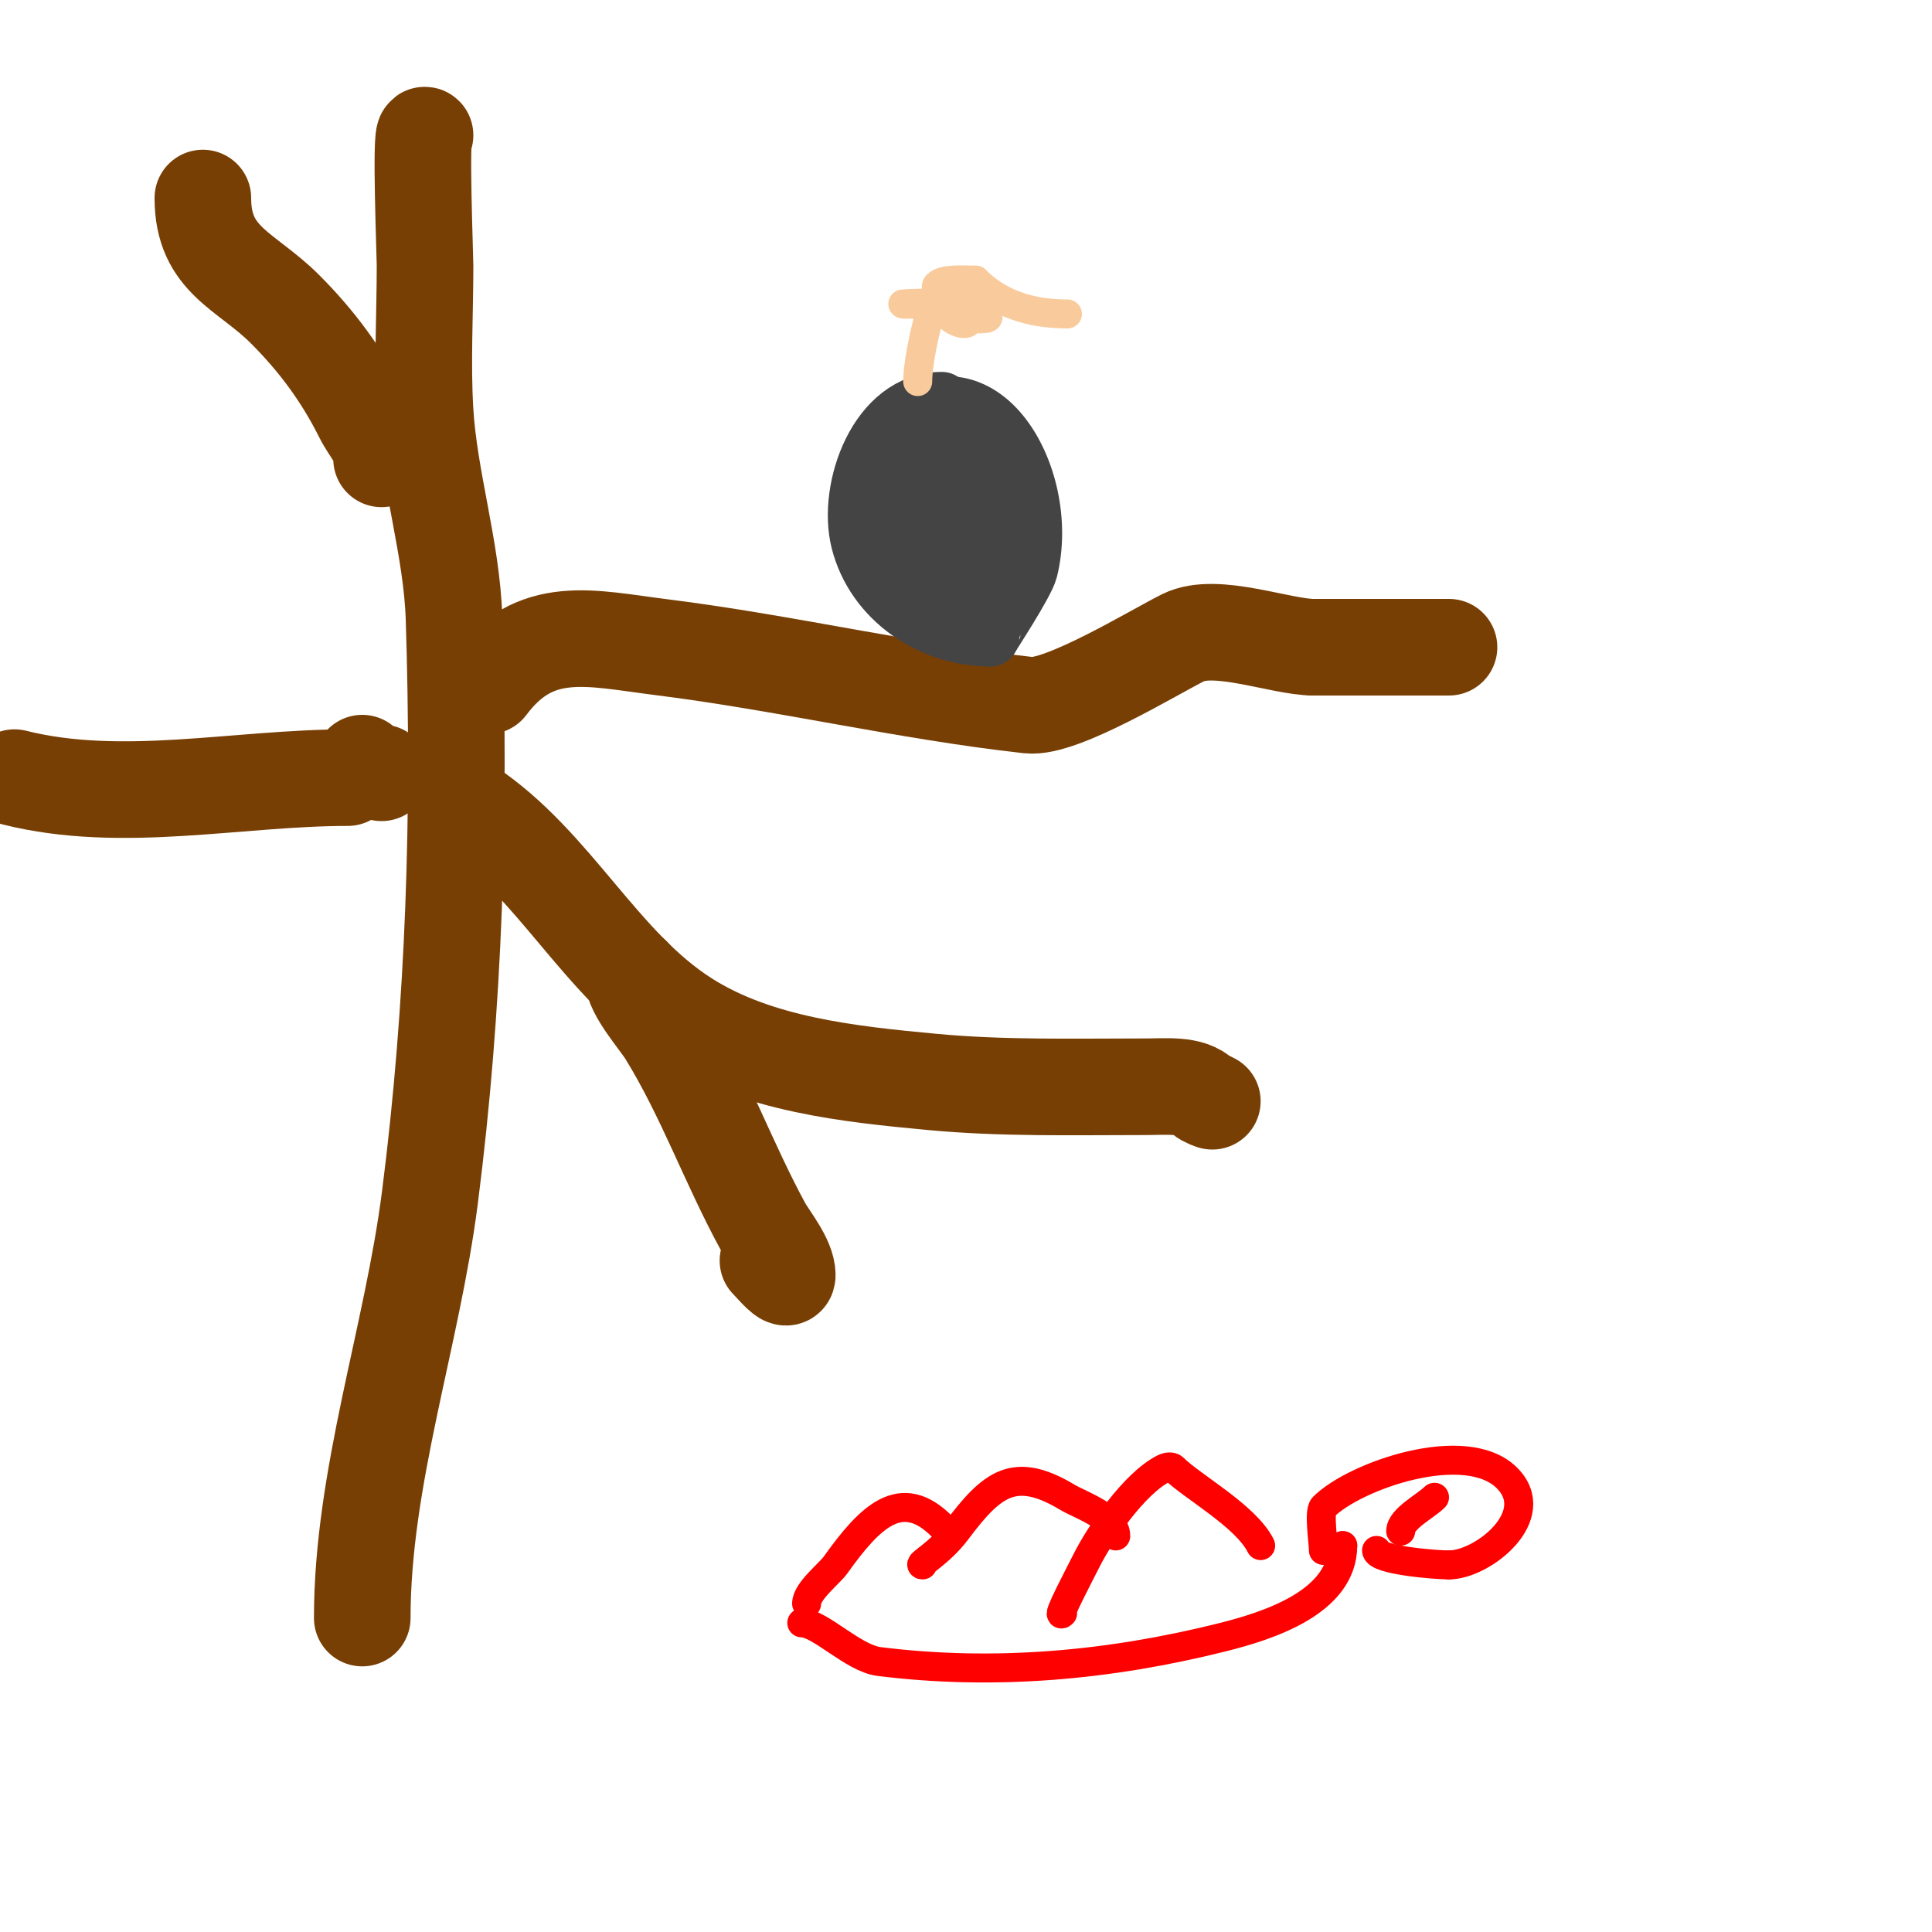 <svg viewBox='0 0 400 400' version='1.1' xmlns='http://www.w3.org/2000/svg' xmlns:xlink='http://www.w3.org/1999/xlink'><g fill='none' stroke='#783f04' stroke-width='20' stroke-linecap='round' stroke-linejoin='round'><path d='M75,335c0,-29.069 10.314,-58.252 14,-87c5.103,-39.804 6.294,-79.879 5,-120c-0.467,-14.482 -5.151,-28.572 -6,-43c-0.582,-9.887 0,-20.098 0,-30c0,-2.015 -1.005,-28.005 0,-27'/><path d='M101,142c9.86,-13.146 21.088,-9.864 36,-8c25.384,3.173 50.646,9.183 76,12c6.747,0.75 25.75,-10.875 32,-14c6.7,-3.35 20.175,2 27,2'/><path d='M272,134c9.171,0 18.893,0 28,0'/><path d='M79,95c0,-3.842 -2.204,-5.409 -4,-9c-4.154,-8.308 -9.418,-15.418 -16,-22c-8.073,-8.073 -17,-10.04 -17,-23'/><path d='M75,158c0,1.605 2.334,1.445 4,2'/><path d='M97,167c17.798,11.865 27.327,32.753 45,44c14.822,9.432 33.928,11.4 51,13c14.656,1.374 29.309,1 44,1c4.66,0 9.429,-0.571 12,2c0.527,0.527 2,1 2,1c0,0 -1.333,-0.667 -2,-1'/><path d='M131,202c0,3.381 5.324,9.277 7,12c7.978,12.964 12.787,26.776 20,40c1.165,2.135 5,6.752 5,10c0,1.667 -2.821,-1.821 -4,-3'/><path d='M72,161c-22.922,0 -46.673,5.582 -69,0'/></g>
<g fill='none' stroke='#444444' stroke-width='12' stroke-linecap='round' stroke-linejoin='round'><path d='M195,83c-13.283,0 -19.7,18.201 -17,29c3.03,12.121 14.813,20 27,20'/><path d='M205,132c0,-0.128 7.3,-11.202 8,-14c4.882,-19.527 -10.742,-46.258 -29,-28'/><path d='M184,90c-7.972,7.972 2.412,34.294 15,28c8.907,-4.453 9.539,-12.436 5,-20c-1.026,-1.71 -3.783,-7 -6,-7'/><path d='M198,91c0,-3.815 -3.834,6.172 -4,7c-0.764,3.818 -3.727,18.637 1,21c0.981,0.49 1.458,-0.458 2,-1c3.805,-3.805 1,-13.764 1,-17'/><path d='M198,101c0,5.39 -2.89,11.662 -2,17c3.181,19.085 7.64,6.92 4,-4c-1.228,-3.684 -10,-14.973 -10,-15'/><path d='M190,99'/></g>
<g fill='none' stroke='#f9cb9c' stroke-width='6' stroke-linecap='round' stroke-linejoin='round'><path d='M190,79c0,-4.22 2.119,-14.237 4,-18c0.298,-0.596 -0.471,-1.529 0,-2c1.378,-1.378 5.326,-1 8,-1'/><path d='M202,58c5.788,5.788 13.086,7 19,7'/><path d='M221,65'/><path d='M200,64c0.702,0 7.595,2 3,2'/><path d='M203,66c-0.68,0 -6,0 -6,0c0,0 4,2.827 4,-1'/><path d='M201,65c3.235,0 -1.44,-1.888 -2,-2c-2.694,-0.539 -18.741,0 -9,0c1,0 2,0 3,0'/></g>
<g fill='none' stroke='#ff0000' stroke-width='6' stroke-linecap='round' stroke-linejoin='round'><path d='M261,320c-3.08,-6.16 -14.24,-12.24 -18,-16c-0.471,-0.471 -1.404,-0.298 -2,0c-6.255,3.127 -13.422,13.845 -16,19c-1.217,2.434 -6.588,12.588 -5,11'/><path d='M231,318c0,-4.01 -7.374,-6.424 -10,-8c-11.009,-6.605 -15.615,-2.847 -23,7c-3.455,4.606 -8.152,7 -7,7'/><path d='M195,316c-8.407,-8.407 -14.823,-2.048 -22,8c-1.296,1.814 -6,5.433 -6,8'/><path d='M166,336c3.721,0 10.665,7.333 16,8c23.984,2.998 47.825,0.794 71,-5c9.351,-2.338 25,-7.191 25,-19'/><path d='M278,320l0,0'/><path d='M274,321c0,-1.677 -0.994,-8.006 0,-9c6.48,-6.48 29.496,-14.504 38,-6c7.813,7.813 -5.013,18 -12,18'/><path d='M300,324c-3.032,0 -15,-1.015 -15,-3'/><path d='M297,310c-1.825,1.825 -7,4.45 -7,7'/></g>
</svg>